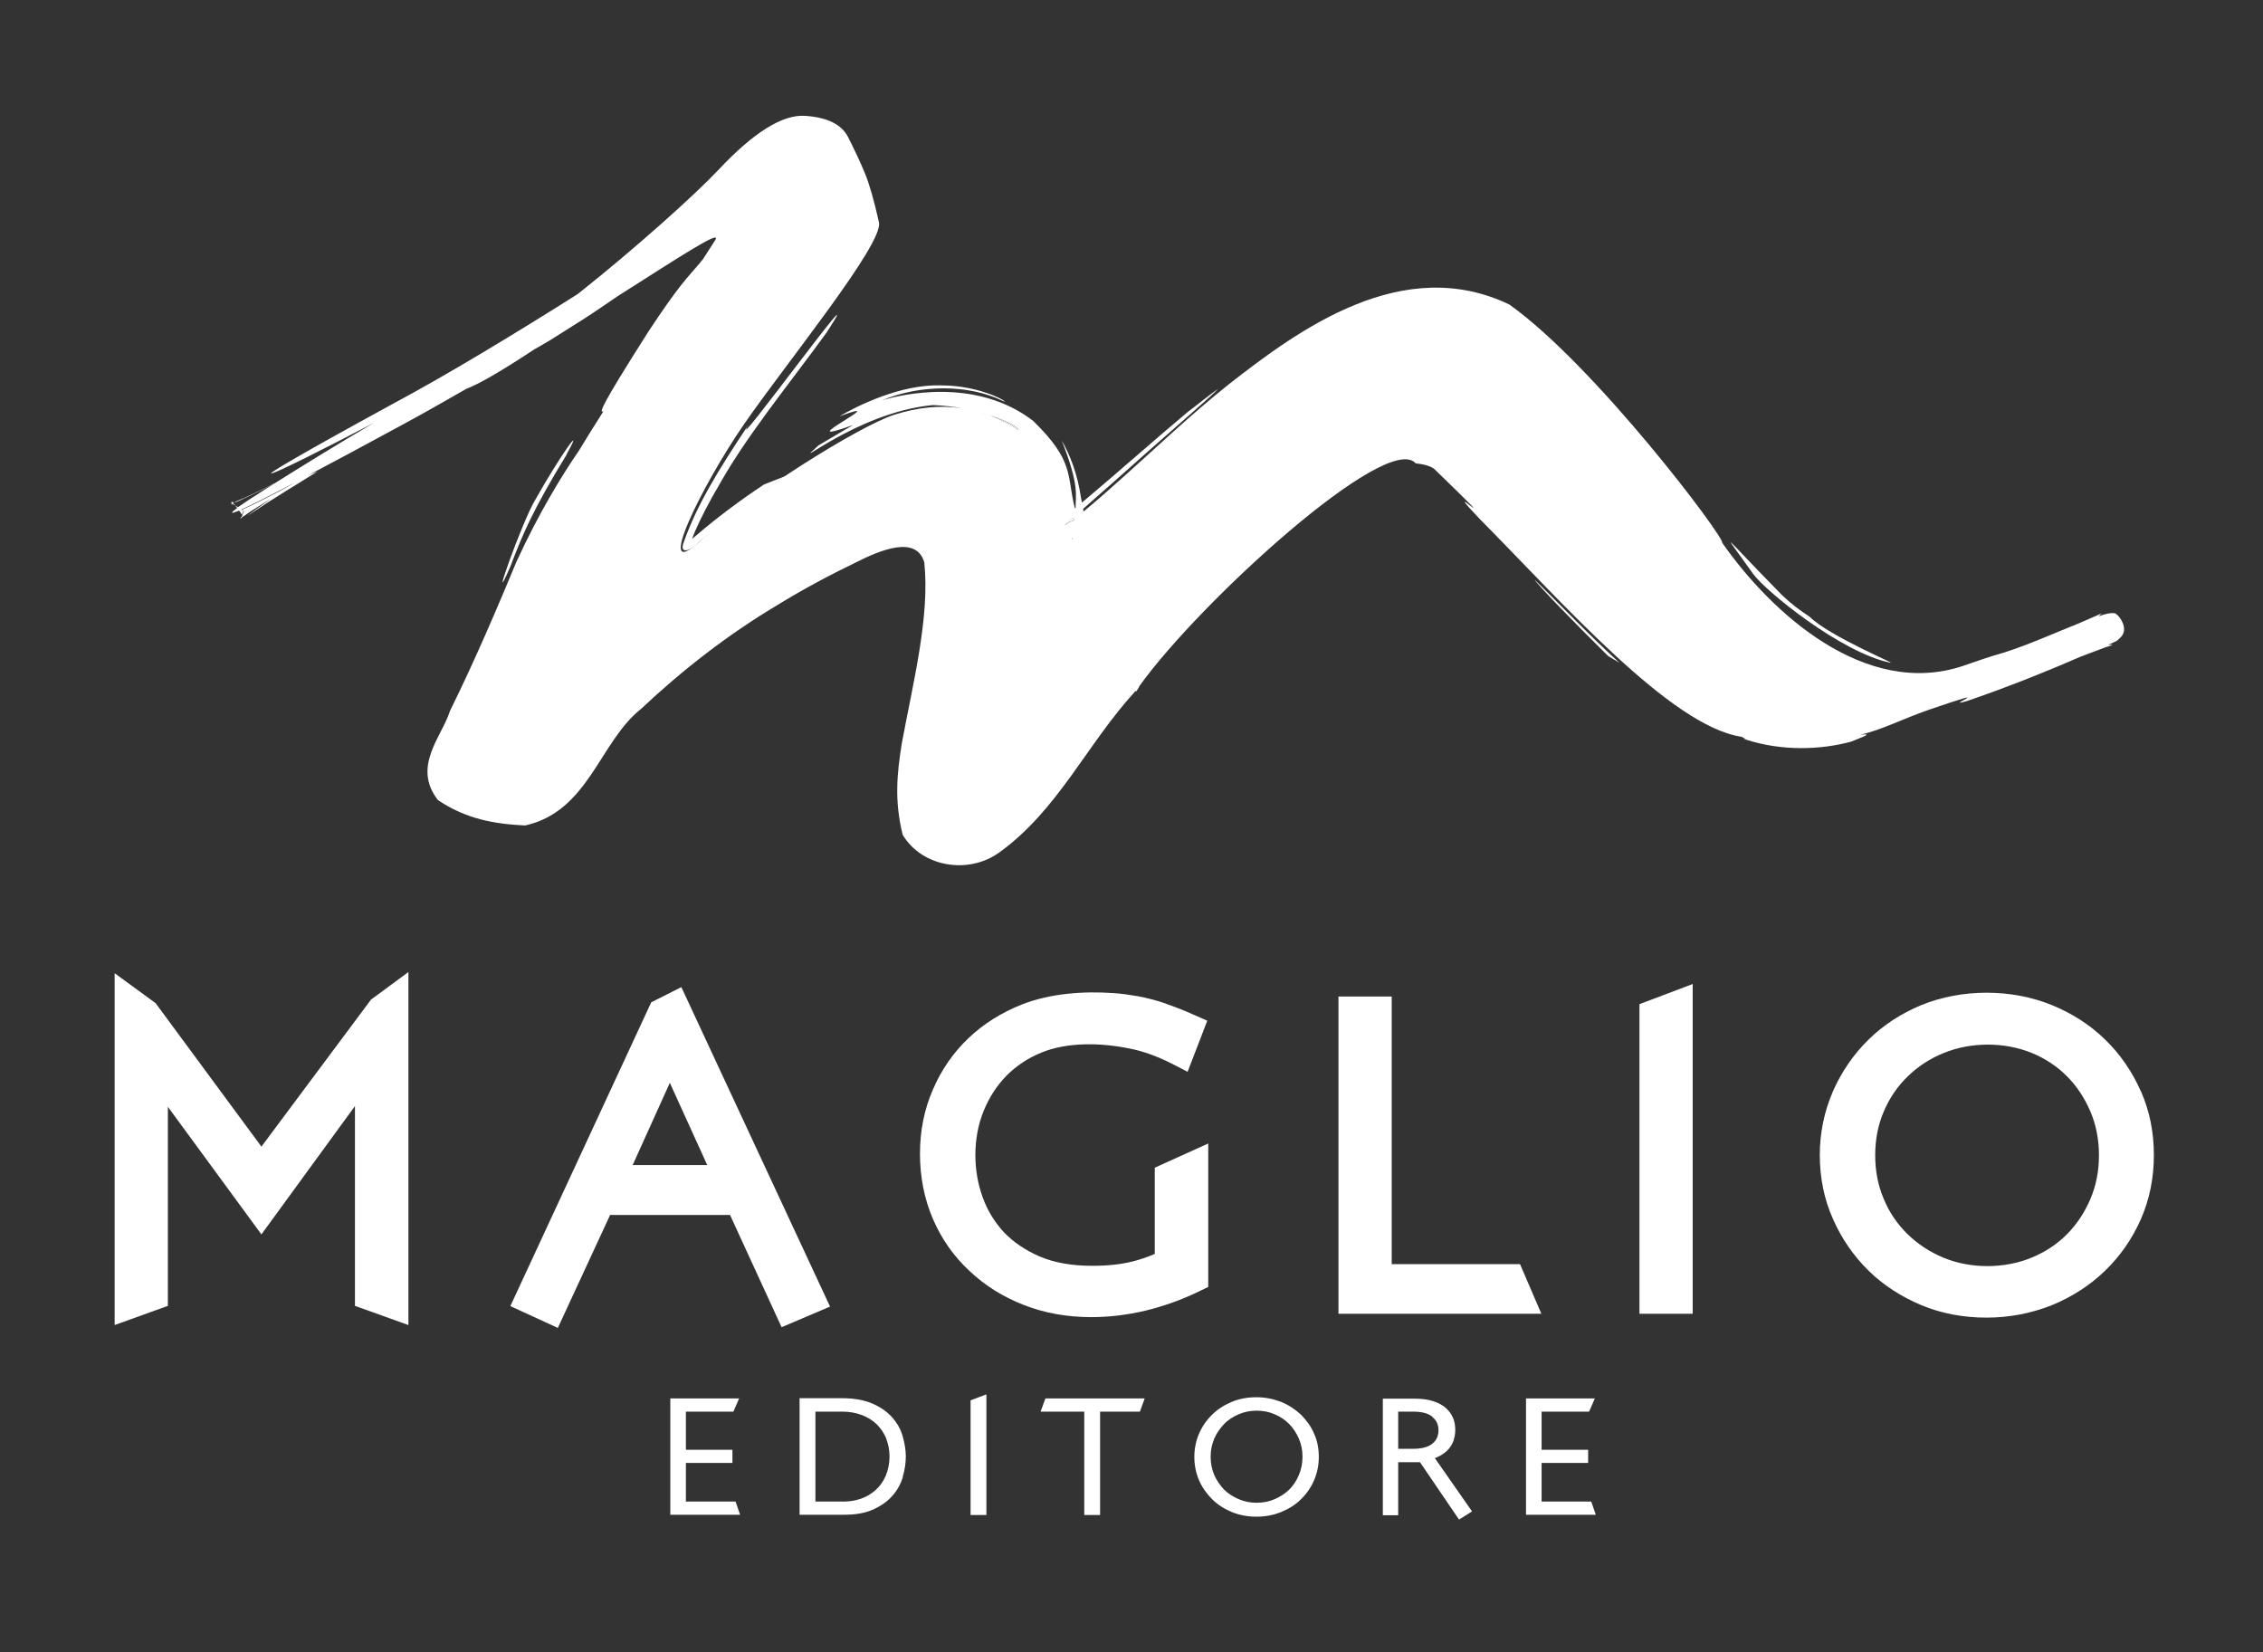 <svg xmlns="http://www.w3.org/2000/svg" id="Livello_1" data-name="Livello 1" viewBox="0 0 94.36 68.9"><rect x="0" y="0" width="94.36" height="68.9" fill="#333333" stroke="none"/><defs><style>      .cls-1 {        fill: #fff;        stroke-width: 0px;      }    </style></defs><path class="cls-1" d="M63.63,63.17v-4.86h2.87l-.24.55h-1.98v1.59h1.94v.55h-1.94v1.61h2.07l.19.55h-2.91ZM59.73,59.08c-.17-.15-.44-.22-.82-.22h-.61v1.55h.62c.36,0,.63-.07.8-.21.18-.14.26-.33.26-.57,0-.22-.08-.41-.26-.55M60.83,63.35l-1.62-2.38h-.91v2.21h-.64v-4.86h1.34c.31,0,.57.04.78.11.21.07.39.17.52.29.13.12.23.26.29.41.06.15.09.32.09.48,0,.57-.28.97-.85,1.19l1.55,2.22-.54.34ZM54.16,59.99c-.1-.23-.23-.43-.4-.61-.17-.17-.37-.31-.61-.41-.23-.1-.48-.15-.75-.15s-.52.05-.75.15c-.23.1-.44.23-.61.41s-.31.37-.41.61-.15.48-.15.75.05.53.15.76.24.43.41.61c.17.17.38.3.61.4.23.1.48.15.75.15s.52-.05.75-.15.43-.23.61-.4c.17-.17.3-.37.4-.61.1-.23.15-.49.15-.76s-.05-.52-.15-.75M54.79,61.73c-.13.3-.32.57-.55.79-.23.23-.51.4-.83.53-.32.13-.66.19-1.02.19s-.7-.06-1.02-.19c-.31-.13-.59-.3-.82-.53-.23-.23-.42-.49-.55-.79-.13-.3-.2-.63-.2-.98s.07-.68.2-.98c.13-.3.32-.57.55-.79.23-.23.51-.4.82-.53.31-.13.66-.19,1.02-.19s.7.07,1.02.19c.32.13.59.31.83.53.23.23.42.49.55.79.14.3.2.63.2.98s-.07.68-.2.98M47.53,58.86h-1.66v4.31h-.66v-4.31h-1.82l.2-.55h4.14l-.2.55ZM40.47,63.17v-4.78l.66-.25v5.03h-.66ZM36.95,59.97c-.1-.23-.23-.42-.4-.59-.17-.16-.38-.29-.62-.38-.24-.09-.51-.14-.8-.14h-1.13v3.75h1.17c.26,0,.5-.04.73-.12.23-.08.43-.2.61-.36.18-.16.32-.36.42-.59.1-.24.16-.51.16-.81,0-.27-.05-.52-.14-.75M37.65,61.58c-.09.29-.23.55-.44.79-.2.23-.47.42-.8.57-.33.15-.73.22-1.22.22h-1.85v-4.86h1.76c.52,0,.95.08,1.29.23.34.15.61.34.82.58.2.23.35.49.43.78.08.29.13.56.13.83,0,.28-.04.57-.13.86M27.95,63.17v-4.86h2.87l-.24.55h-1.98v1.59h1.94v.55h-1.94v1.61h2.07l.19.55h-2.9Z"></path><g><polygon class="cls-1" points="58.03 52.71 58.03 41.55 55.81 41.55 55.81 54.78 64.27 54.78 63.38 52.71 58.03 52.71"></polygon><path class="cls-1" d="M89.27,45.51c-.36-.82-.86-1.55-1.49-2.16-.62-.61-1.37-1.09-2.22-1.44h0c-1.69-.69-3.76-.69-5.45,0-.84.35-1.58.83-2.2,1.44-.62.61-1.12,1.33-1.48,2.15-.36.83-.55,1.72-.55,2.66s.18,1.85.55,2.67c.36.82.86,1.54,1.48,2.15.62.61,1.37,1.09,2.2,1.44.84.35,1.76.52,2.72.52s1.88-.18,2.73-.52c.85-.35,1.59-.83,2.22-1.44.63-.61,1.13-1.33,1.49-2.15.36-.82.54-1.71.54-2.67s-.18-1.84-.54-2.66ZM84.71,43.9c.56.23,1.06.56,1.47.97.41.41.74.91.98,1.47.24.56.36,1.17.36,1.83s-.12,1.27-.36,1.83c-.24.56-.57,1.06-.98,1.47-.41.41-.89.73-1.47.97-1.14.47-2.55.47-3.68,0-.57-.24-1.07-.57-1.49-.98-.42-.41-.76-.9-.99-1.46-.24-.56-.36-1.17-.36-1.83s.12-1.27.36-1.83c.24-.56.57-1.05,1-1.46.42-.41.92-.74,1.49-.97,1.14-.47,2.55-.47,3.69,0Z"></path><polygon class="cls-1" points="68.36 54.78 70.58 54.78 70.58 41.03 68.36 41.87 68.36 54.78"></polygon><polygon class="cls-1" points="10.9 47.81 6.49 41.83 4.78 40.58 4.78 55.25 7 54.45 7 46.15 10.9 51.47 14.8 46.12 14.8 54.45 17.03 55.25 17.03 40.53 15.47 41.68 10.9 47.81"></polygon><path class="cls-1" d="M27.16,41.78l-5.88,12.68,1.98.91,2.18-4.71h5l2.15,4.68,2.02-.86-6.2-13.32-1.25.63ZM26.38,48.58l1.55-3.43,1.56,3.43h-3.11Z"></path><path class="cls-1" d="M48.16,52.28c-.32.14-.65.25-.98.33-.45.11-1,.17-1.64.17-.85,0-1.59-.13-2.19-.39-.6-.26-1.1-.6-1.5-1.02-.39-.43-.68-.9-.88-1.46-.2-.56-.3-1.15-.3-1.74,0-.67.12-1.3.35-1.86.23-.56.55-1.05.95-1.46.41-.41.89-.73,1.45-.96,1.08-.44,2.45-.42,3.68-.17.57.11,1.17.33,1.78.64l.64.33.82-2.13-.57-.25c-.44-.2-.85-.35-1.21-.48-.38-.13-.75-.22-1.11-.29-.35-.06-.69-.11-1.02-.13-1.23-.09-2.64.01-3.81.47-.86.34-1.61.81-2.24,1.41-.63.6-1.13,1.32-1.48,2.14-.36.82-.54,1.72-.54,2.68s.18,1.88.54,2.72c.36.83.87,1.56,1.52,2.16.63.6,1.39,1.08,2.26,1.42.86.34,1.81.51,2.82.51.74,0,1.5-.09,2.26-.27.75-.18,1.51-.45,2.25-.81l.37-.18v-5.98l-2.23,1.01v3.57Z"></path></g><g><path class="cls-1" d="M44.95,21.6s0,0,.01,0c0-.01,0-.02,0-.03,0,.02,0,.03,0,.04Z"></path><polygon class="cls-1" points="44.71 22.42 44.71 22.42 44.71 22.43 44.71 22.42"></polygon><path class="cls-1" d="M45.03,22.14s0,0-.01.01c.01,0,.02-.01.03-.02,0,0-.01,0-.02.01Z"></path><path class="cls-1" d="M44.73,22.42s0,0-.01,0c0,0,0,.02-.01.03,0,.03,0,0,.03-.04Z"></path><path class="cls-1" d="M10.61,21.2c.59-.39,1-.65,1.32-.84.14-.08.25-.15.35-.21-1.06.56-1.79.93-2.2,1.11.03.02.05.03.09.06-.03.06-.05.11-.06.15,0,0,0,.01.02.02-.03.03-.03.04-.05.06,0,.02-.01.03-.02.04l.11-.08.44-.31Z"></path><path class="cls-1" d="M44.47,21.85c.07-.07.19-.11.31-.16-.01-.04-.03-.08-.05-.09h0c-.13.11-.26.22-.35.29.02-.01.05-.03.09-.04Z"></path><path class="cls-1" d="M42.47,17.93c0-.09-.46-.36-1.19-.61.47.19.86.39,1.19.61Z"></path><path class="cls-1" d="M40.76,17.18c.15.04.3.07.44.13-.14-.04-.29-.09-.44-.13Z"></path><path class="cls-1" d="M88.22,25.58c-.19-.06-.54.06-.54.06l-.17.06c.29-.3.03-.03.08-.11l-.17.08-.76.33c-1.03.41-2.04.87-3.1,1.21-.57.16-1.15.36-1.72.56-4.06,1.35-7.98-2.2-10.03-5.14.11-.21-5.27-7.36-8.87-9.93-4.44-2.13-8.76,1.02-11.71,3.33-1.57,1.25-2.95,2.57-4.27,3.75-.61.55-1.2,1.07-1.78,1.55,0-.03-.01-.07-.02-.11.09-.08.18-.16.27-.24.79-.69,1.6-1.41,2.35-2.08,1.51-1.33,2.78-2.43,3.02-2.69-.45.31-.86.66-1.29.98-1.29,1.08-2.89,2.5-4.4,3.77-.01-.06-.01-.1-.03-.17-.15-1.02-.45-1.8-.81-2.42.76,1.9.57,2.33.58,2.8-.01,0-.02.02-.03.03-.35-1.38,0-1.95-1.74-3.65-2.39-1.84-5.5-1.1-6.3-.86,1.59-.66,3.6-.68,5.06.04.32.12-.87-.66-2.59-.66-1.69-.06-3.52.86-4.25,1.29,2.49-.92-2.36,1.41.58.36-.5.28-.98.58-1.45.85-1.35,1.22,1.54-1.38,4.77-1.68.42.02.82.06,1.19.13-.89-.13-1.82-.04-2.82.28-1.44.47-6.03,3.32-8.05,5.23-2.02,1.91.04-2.29,1.81-4.85,1.77-2.56,5.82-7.52,5.62-8.41-.2-.89-.39-1.57-.58-2.03-.19-.47-.43-.97-.7-1.51-.27-.54-.87-.84-1.81-.9-.93-.06-2.14.69-3.61,2.26-.92.98-3.41,3.23-5.86,5.17-2.48,1.57-5.41,3.35-7.73,4.59-8,4.37-5.13,3.07-.77.78-1.5.88-3.01,1.81-4.53,2.77-.54.34-.91.59-1.14.75-.04-.03-.09-.06-.12-.08.03.03.05.06.09.11-.31.23-.28.26.08.11.04.05.07.1.12.17.02-.04.03-.09.06-.15-.04-.02-.06-.04-.09-.06.4-.18,1.14-.55,2.2-1.11-.1.06-.21.13-.35.21-.32.19-.73.45-1.32.84l-.44.31-.11.08c-.05.15.12-.14.11-.05.12-.08.21-.16.35-.24l.77-.48c.08-.04-1.39.98-.79.59.89-.6,1.83-1.16,2.76-1.74-.15.05-.27.11-.39.16,1.08-.57,2.42-1.29,4.04-2.17.87-.47,1.72-.96,2.56-1.44.46-.18,1.17-.55,2.84-1.65.18-.1.39-.22.64-.37,1.12-.7,1.67-1.05,2.12-1.36.28-.19.52-.35.72-.49,2.63-1.67,4.3-2.77,4.06-2.34-.07.11-.26.4-.52.81-.05.05-.09.11-.13.16-.55.65-.84.88-2.14,2.85-2.03,3.19-2.06,3.41-1.88,3.33-.35.55-.7,1.11-1.02,1.64-.71,1.03-1.67,2.6-2.6,4.62-.79,1.9-1.71,4.07-2.78,6.24-.33,1.06-1.59,2.31-.5,3.71,1.17.79,2.36,1,3.64,1.06,2.66-.6,3.09-3.49,4.84-4.87,1.69-1.59,3.59-3.08,5.69-4.33,1.04-.64,2.14-1.23,3.26-1.77,1.03-.52,2.52-1.14,2.85,0,.24,2.25-.47,5.02-.94,7.56-.19,1.2-.32,2.36.04,3.8.81,1.35,2.74,1.66,4.02.74,2.47-1.78,3.66-4.53,5.69-6.74l.03.02c.08-.12.13-.2.12-.21,2.49-3.49,10.35-10.66,11.53-9.3.26.03.53.07.76.22,3.6,3.49-.12-.02,1.96,2.15,3.37,3.4,7.91,8.59,10.86,9.03.38.18-.15-.01.26.14,1.42.45,3.02.42,4.33.06.26-.12,1.04-.37.36-.28.95-.22,1.7-.64,2.91-1.06,3.13-1.07.41-.02,1.55-.35,1.55-.53,3.13-1.15,4.71-1.84l1.09-.41s.48-.13.14-.09c-.02,0-.03,0-.04-.01.06-.03.12-.05.18-.08l.1-.05s.02.03.24-.19c.4-.43-.27-1.11-.26-.95ZM44.72,22.43s0,0,.01,0c-.02.05-.03.07-.03.04,0,0,.01-.02.01-.03ZM45.03,22.14s.01,0,.02-.01c0,0-.02.01-.03.02,0,0,0,0,.01-.01ZM44.95,21.6s0-.02,0-.04c0,.01,0,.02,0,.03,0,0,0,0-.01,0ZM44.71,22.42s0,0,0,0c0,0,0,0,0,0,0,0,0,0,0,0ZM44.74,21.6s.04.05.05.09c-.12.05-.24.09-.31.16-.03.01-.07.03-.09.04.09-.07.21-.18.35-.29h0ZM42.47,17.93c-.33-.22-.72-.42-1.19-.61.74.24,1.19.51,1.19.61ZM41.2,17.3c-.14-.05-.29-.09-.44-.13.16.04.3.08.44.13Z"></path><path class="cls-1" d="M10.11,21.46s-.02.06-.03.08c.02-.02.02-.03.05-.06,0,0,0-.01-.02-.02Z"></path><path class="cls-1" d="M9.82,20.93l-.05.02s.07,0,.05-.02Z"></path><path class="cls-1" d="M11.43,20.16c-.54.27-1.12.56-1.62.76,0,0,0,.01.01.02l.15-.06c.4-.18.91-.43,1.46-.71Z"></path><path class="cls-1" d="M9.72,20.97l.05-.02c-.06-.01-.14-.04-.12,0-.02.04.05.17.03.04h0s.07.06.14.1c-.05-.06-.08-.09-.11-.11Z"></path><path class="cls-1" d="M10.05,21.59h.01s0-.03.02-.05c-.13.15,0,0-.03.05Z"></path><path class="cls-1" d="M23.62,18.95c.81-1.45-.26.04-1.29,1.87-.56.91-2.03,5.08-1.04,2.78.46-1.22.91-2.32,2.34-4.65Z"></path><path class="cls-1" d="M78.81,27.62c.48.17-2.54-1.09-3.35-1.9-.4-.26-.78-.55-1.14-.89-2.6-2.64-2.63-2.89-1.22-.9.52.72,3.67,3.28,5.71,3.7Z"></path><path class="cls-1" d="M67.05,27.35l.48.29c-1.26-1.15-2.37-2.32-3.54-3.47.06.15,1.68,1.82,3.06,3.18Z"></path><path class="cls-1" d="M29.85,20.46c1.22-2.23,2.93-4.27,4.62-6.6,2.11-3.24-4.22,5.46-3.26,3.85-1.28,1.92-2.14,3.33-2.69,4.87-.24.6.33.36.61.03l1.03-.87c.74-.58,1.57-1.2,2.59-1.89l-.89.35c-1,.66-1.99,1.4-2.93,2.21-.02.02-.04.04-.07.06.04-.12.09-.25.14-.36.24-.55.54-1.11.85-1.66Z"></path></g></svg>